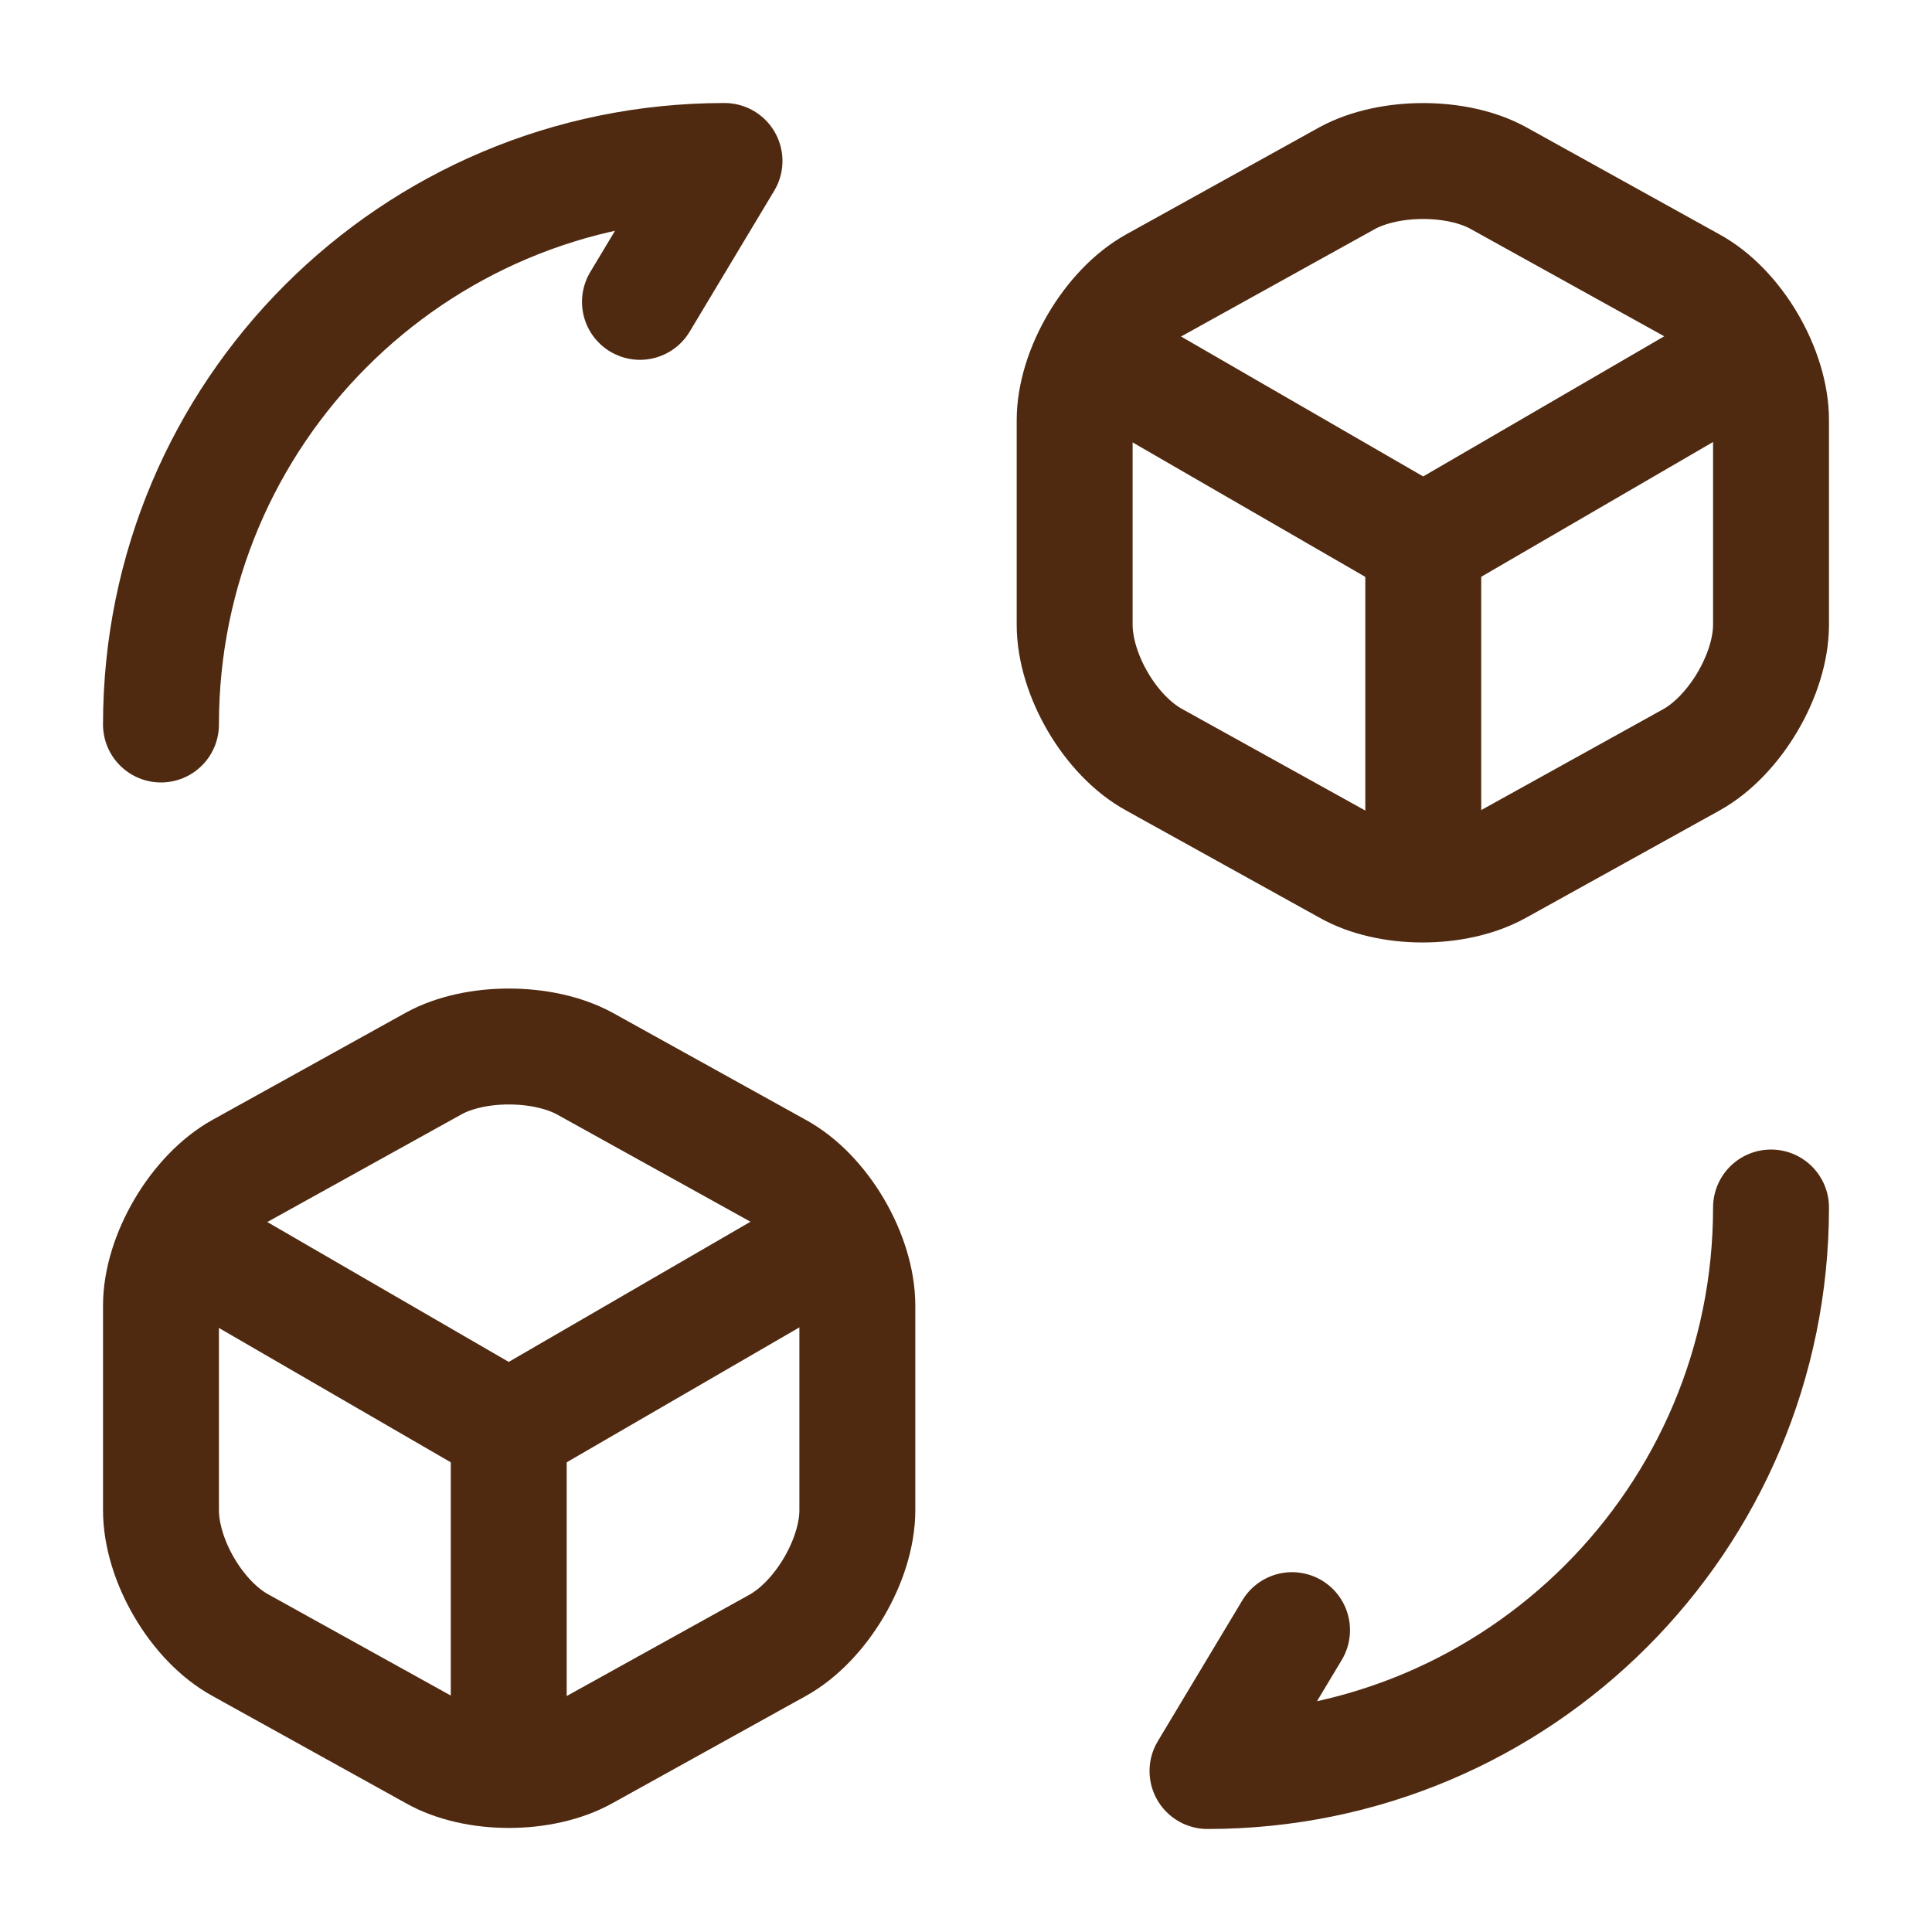 <svg width="25" height="25" viewBox="0 0 25 25" fill="none" xmlns="http://www.w3.org/2000/svg">
  <path d="M22.917 15.625C22.917 19.656 19.656 22.917 15.625 22.917L16.719 21.094" stroke="#4F2A11"
    stroke-width="1.5" stroke-linecap="round" stroke-linejoin="round" />
  <path d="M2.083 9.375C2.083 5.344 5.344 2.083 9.375 2.083L8.281 3.906" stroke="#4F2A11"
    stroke-width="1.5" stroke-linecap="round" stroke-linejoin="round" />
  <path d="M14.271 4.636L18.417 7.032L22.521 4.646" stroke="#4F2A11" stroke-width="1.5" stroke-linecap="round"
    stroke-linejoin="round" />
  <path d="M18.417 11.271V7.021" stroke="#4F2A11" stroke-width="1.5" stroke-linecap="round" stroke-linejoin="round" />
  <path
    d="M17.438 2.302L14.938 3.688C14.375 4 13.906 4.792 13.906 5.438V8.083C13.906 8.729 14.365 9.521 14.938 9.833L17.438 11.219C17.969 11.521 18.844 11.521 19.385 11.219L21.885 9.833C22.448 9.521 22.917 8.729 22.917 8.083V5.438C22.917 4.792 22.458 4 21.885 3.688L19.385 2.302C18.854 2.011 17.979 2.011 17.438 2.302Z"
    stroke="#4F2A11" stroke-width="1.5" stroke-linecap="round" stroke-linejoin="round" />
  <path d="M2.448 16.094L6.583 18.49L10.698 16.104" stroke="#4F2A11" stroke-width="1.5" stroke-linecap="round"
    stroke-linejoin="round" />
  <path d="M6.583 22.729V18.479" stroke="#4F2A11" stroke-width="1.5" stroke-linecap="round" stroke-linejoin="round" />
  <path
    d="M5.615 13.76L3.115 15.146C2.552 15.458 2.083 16.25 2.083 16.896V19.541C2.083 20.187 2.542 20.979 3.115 21.291L5.615 22.677C6.146 22.979 7.021 22.979 7.562 22.677L10.062 21.291C10.625 20.979 11.094 20.187 11.094 19.541V16.896C11.094 16.25 10.635 15.458 10.062 15.146L7.562 13.76C7.021 13.469 6.146 13.469 5.615 13.76Z"
    stroke="#4F2A11" stroke-width="1.5" stroke-linecap="round" stroke-linejoin="round" />
</svg>